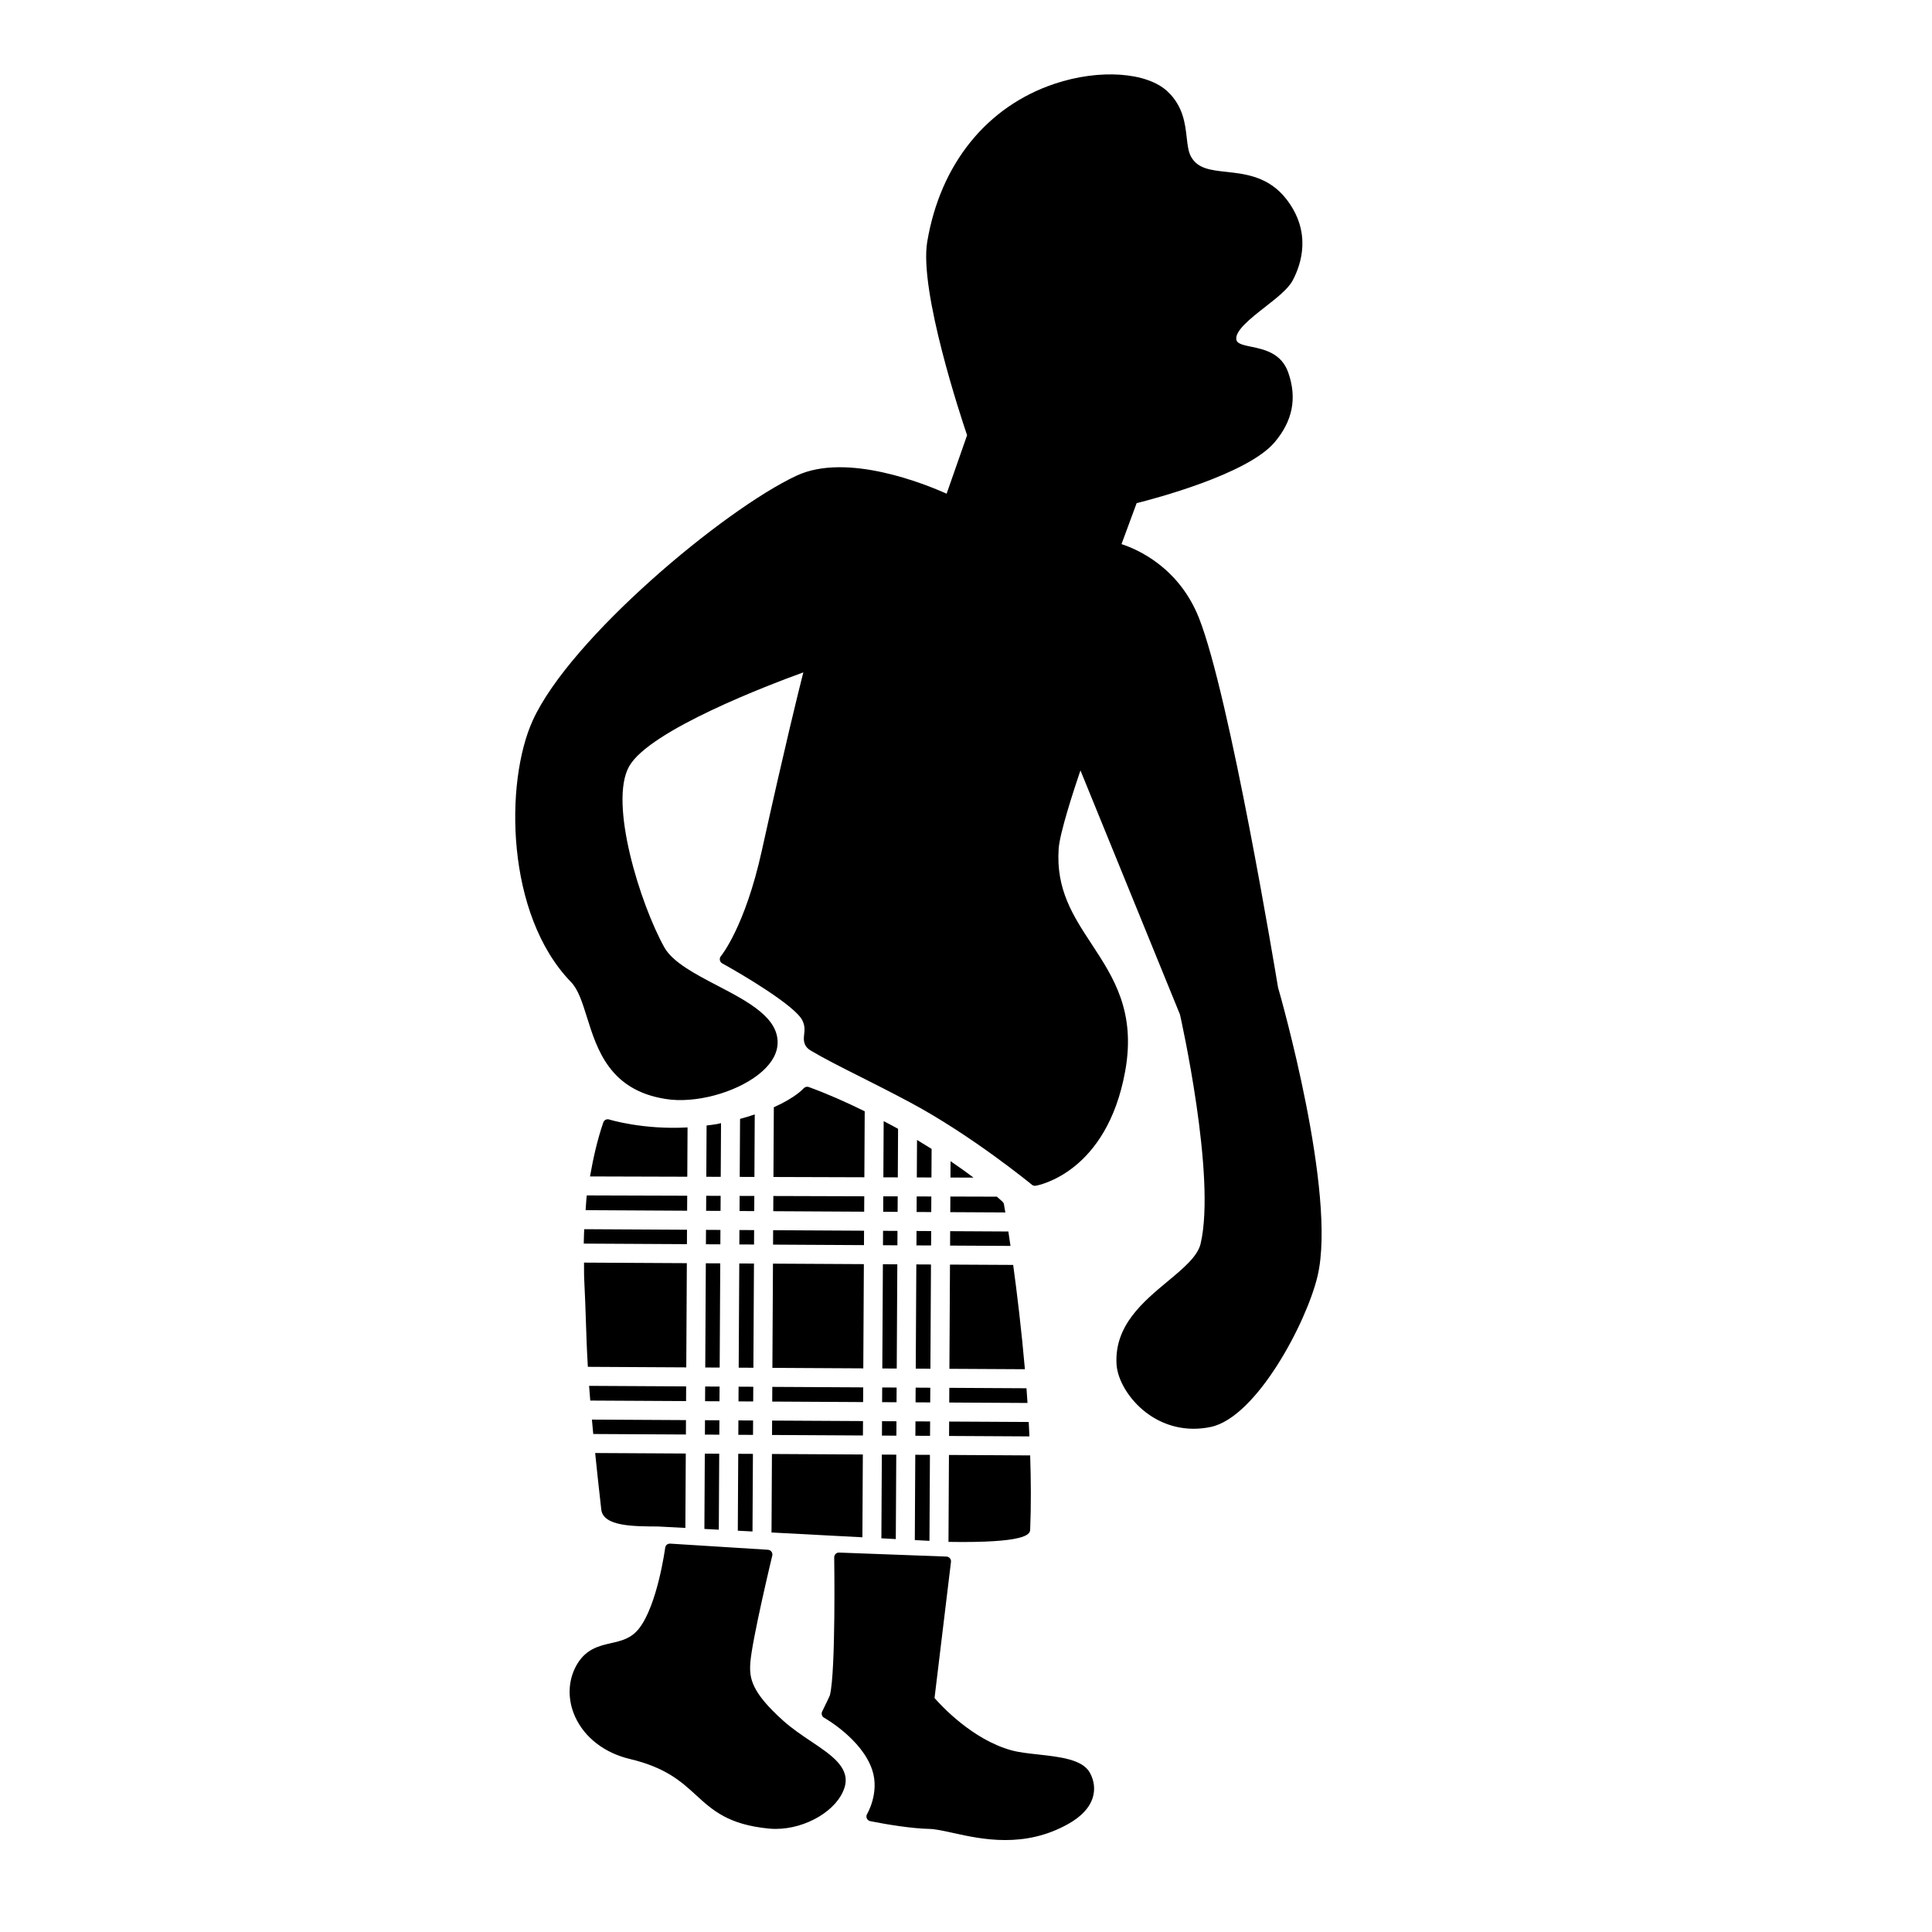 <?xml version="1.0" encoding="UTF-8"?>
<!-- Uploaded to: ICON Repo, www.svgrepo.com, Generator: ICON Repo Mixer Tools -->
<svg fill="#000000" width="800px" height="800px" version="1.1" viewBox="144 144 512 512" xmlns="http://www.w3.org/2000/svg">
 <path d="m493.17 482.16c-2.894 12.262-16.148 37.379-28.25 39.984-1.531 0.328-3.059 0.492-4.574 0.492-4.551 0-8.93-1.477-12.66-4.328-4.438-3.398-7.57-8.566-7.797-12.859-0.535-10.164 6.977-16.41 13.598-21.914 4.059-3.375 7.891-6.562 8.684-9.93 4.203-17.855-5.363-60.301-5.461-60.727l-26.383-64.719c-1.859 5.481-5.481 16.574-5.769 20.758-0.746 10.828 3.856 17.852 8.738 25.277 5.781 8.812 11.766 17.922 8.879 33.742-4.891 26.812-22.938 30.168-23.699 30.297-0.359 0.062-0.738-0.035-1.012-0.266-0.156-0.133-16.004-13.145-32.395-21.883-4.746-2.535-9.172-4.762-13.133-6.762-5.207-2.617-9.699-4.887-13.066-6.902-2.098-1.258-1.91-2.961-1.758-4.328 0.117-1.082 0.246-2.211-0.48-3.68-1.902-3.883-15.969-12.215-21.23-15.105-0.328-0.176-0.562-0.5-0.629-0.871-0.074-0.375 0.031-0.758 0.277-1.047 0.062-0.074 6.363-7.711 10.824-27.887 6.184-27.961 9.703-42.164 11.016-47.312-8.777 3.18-40.727 15.277-46.16 24.898-5.457 9.656 2.953 36.57 9.348 48.008 2.203 3.93 8.262 7.09 14.121 10.145 8.137 4.246 16.555 8.641 15.836 15.809-0.27 2.707-2.031 5.387-5.094 7.758-6.269 4.867-16.801 7.672-24.48 6.441-14.828-2.289-18.199-13.02-20.906-21.645-1.238-3.961-2.312-7.379-4.246-9.371-17.324-17.852-17.57-52.969-10.125-69.309 9.91-21.758 50.566-55.809 69.883-64.855 13.418-6.273 34.383 2.332 39.797 4.766l5.426-15.492c-1.484-4.363-12.773-38.223-10.555-51.32 3.473-20.57 15.785-35.816 33.766-41.828 11.883-3.969 24.477-3.102 29.949 2.082 4.098 3.883 4.621 8.477 5.043 12.172 0.234 2.055 0.438 3.836 1.172 5.125 1.785 3.148 5.16 3.519 9.434 3.984 4.988 0.551 11.199 1.23 15.871 7.305 6.68 8.688 3.891 17.141 1.633 21.406-1.219 2.309-4.191 4.629-7.34 7.09-3.738 2.922-8.395 6.562-7.543 8.895 0.324 0.895 1.988 1.246 3.91 1.645 3.367 0.699 7.981 1.656 9.789 6.875 2.344 6.762 1.152 12.793-3.641 18.445-7.219 8.5-32.074 15.008-36.555 16.121l-4.012 10.859c3.926 1.266 15.145 5.969 20.531 19.582 8.184 20.688 20.43 94.75 20.949 97.887 0.613 2.094 15.633 54.688 10.48 76.492zm-60.352 131.61c-1.965-3.519-7.898-4.172-13.633-4.809-2.648-0.289-5.152-0.566-7.094-1.098-10.371-2.828-18.68-11.867-20.43-13.875l4.359-36.07c0.043-0.348-0.062-0.703-0.289-0.969-0.23-0.27-0.562-0.43-0.91-0.441l-28.438-1.059c-0.461 0.004-0.684 0.117-0.93 0.359-0.246 0.242-0.383 0.574-0.379 0.922 0.004 0.301 0.449 30.09-1.133 36.488-0.113 0.363-1.02 2.211-1.453 3.102-0.289 0.586-0.527 1.078-0.625 1.289-0.266 0.602-0.031 1.301 0.543 1.617 0.098 0.055 10.035 5.648 12.746 13.844 1.992 6.012-1.328 11.609-1.363 11.664-0.211 0.348-0.242 0.781-0.074 1.16 0.164 0.375 0.496 0.645 0.898 0.727 4.422 0.895 11.164 1.973 15.598 2.055 1.637 0.031 3.832 0.512 6.375 1.074 3.777 0.836 8.531 1.883 13.809 1.883 5.191 0 10.887-1.012 16.664-4.246 3.519-1.965 5.719-4.336 6.539-7.039 0.66-2.156 0.379-4.5-0.781-6.578zm-73.812-8.246c-2.527-1.699-5.144-3.449-7.5-5.566-8.457-7.617-8.93-11.262-8.668-15.23 0.398-5.949 5.766-28.246 5.82-28.473 0.09-0.363 0.012-0.742-0.211-1.043-0.223-0.301-0.566-0.488-0.934-0.508l-25.902-1.625c-0.734-0.02-1.238 0.438-1.328 1.094-0.02 0.152-2.047 15.145-6.922 21.383-2.09 2.68-4.676 3.273-7.414 3.891-3.238 0.738-6.906 1.574-9.332 6.16-2.141 4.043-2.211 8.91-0.195 13.352 2.5 5.516 7.785 9.594 14.5 11.188 9.543 2.269 13.609 5.984 17.535 9.578 4.414 4.035 8.582 7.848 19.375 8.871 0.586 0.055 1.172 0.082 1.766 0.082 8.012 0 16.41-4.953 18.238-11.051 1.543-5.152-3.492-8.531-8.828-12.102zm-27.93-131.78 3.824 0.02 0.02-3.82-3.824-0.02zm84.953 38.16-20.453-0.113-0.02 3.894 20.742 0.113c-0.09-1.301-0.172-2.609-0.27-3.894zm-38.012-41.727-0.02 3.82 3.824 0.02 0.023-3.816zm-34.391 41.328-3.894-0.02-0.023 3.898 3.894 0.02zm-3.691-37.715 3.894 0.02 0.02-3.82-3.894-0.023zm8.934 0.047 24.094 0.133 0.02-3.82-24.094-0.133zm41.668 37.926-3.883-0.023-0.023 3.894 3.883 0.023zm-12.746-0.07-0.023 3.894 3.824 0.02 0.023-3.894zm-34.234 12.566 0.02-3.816-3.894-0.02-0.02 3.816zm38.012-3.609-3.824-0.02-0.02 3.816 3.824 0.02zm-8.863-0.051-24.09-0.133-0.02 3.816 24.09 0.133zm-37.984-14.18 0.152-27.617-3.824-0.02-0.152 27.617zm5.398-65.902-0.086 15.371 3.891 0.012 0.09-16.562c-1.211 0.402-2.465 0.801-3.894 1.18zm46.844 15.516 3.879 0.012 0.043-7.57c-1.262-0.797-2.539-1.582-3.867-2.379zm8.941-4.305-0.023 4.332 6.121 0.02c-1.863-1.402-3.883-2.852-6.098-4.352zm-52.027 13.227 0.023-4.016-3.891-0.012-0.023 4.004zm-4.117 41.492 3.894 0.023 0.152-27.621-3.894-0.02zm-13.926 4.961-25.719-0.141c0.086 1.199 0.199 2.562 0.309 3.898l25.391 0.137zm0.227-41.512-27.242-0.148c-0.055 1.258-0.102 2.531-0.121 3.82l27.344 0.148zm22.781 8.98-0.152 27.621 24.09 0.133 0.152-27.621zm23.891 36.688 0.023-3.894-24.09-0.133-0.023 3.894zm5.086-8.906 3.824 0.02 0.152-27.621-3.824-0.02zm12.898-27.555-3.883-0.02-0.152 27.621 3.883 0.023zm-56.023 32.355-3.82-0.02-0.023 3.894 3.82 0.02zm52.238-50.391-0.023 4.121 3.879 0.023 0.023-4.129zm3.508 68.484-3.883-0.02-0.125 22.605 3.883 0.207zm-3.836-8.875-0.02 3.816 3.883 0.02 0.02-3.816zm30.016 0.164-21.09-0.113-0.02 3.816 21.297 0.117c-0.059-1.277-0.117-2.555-0.188-3.82zm-43.961 8.613-24.09-0.133-0.113 20.805 24.086 1.273zm8.859 0.047-3.824-0.02-0.121 22.188 3.82 0.203zm14.336-68.406-0.023 4.141 14.59 0.078c-0.219-1.316-0.352-2.09-0.363-2.144-0.043-0.254-0.172-0.492-0.355-0.676-0.418-0.41-1.031-0.914-1.527-1.363zm-0.102 18.035-0.152 27.621 20.008 0.109c-0.914-10.508-2.078-20.105-3.109-27.641zm-46.785-23.215 24.094 0.074 0.094-17.484c-4.871-2.406-9.871-4.625-14.82-6.426-0.516-0.184-1.059-0.023-1.402 0.383-0.035 0.035-2.098 2.398-7.863 4.973zm46.512 73.664-0.125 23.031 0.16 0.008c1.258 0.02 2.441 0.031 3.559 0.031 17.801 0 17.895-2.32 17.934-3.344 0.254-6.359 0.211-12.984-0.004-19.605zm-69.742-0.379-24.016-0.133c0.449 4.402 0.965 9.219 1.621 14.977 0.508 4.492 8.566 4.461 15.031 4.492l7.254 0.383zm0.398-73.355 0.07-13.066c-11.805 0.664-20.648-2.066-20.754-2.094-0.668-0.227-1.359 0.137-1.578 0.789-1.562 4.539-2.652 9.344-3.516 14.297zm17.395 73.449-3.894-0.02-0.113 20.379 3.894 0.207zm-12.355-73.434 3.824 0.012 0.078-14.223c-0.395 0.078-0.711 0.172-1.117 0.25-0.926 0.172-1.805 0.246-2.711 0.371zm50.699 9.301 0.023-4.109-3.824-0.012-0.023 4.098zm-3.777-9.156 3.828 0.012 0.07-12.871c-1.242-0.695-2.543-1.355-3.816-2.035zm-43.609 93.383 0.109-20.141-3.82-0.02-0.109 19.961zm61.293-75.293 16.008 0.086c-0.203-1.391-0.395-2.664-0.57-3.82l-15.418-0.086zm-8.918-0.051 3.883 0.02 0.02-3.816-3.879-0.023zm-37.945-9.062 24.094 0.133 0.023-4.086-24.094-0.074zm-14.273 55.41-3.82-0.02-0.02 3.816 3.82 0.02zm-8.859-0.047-24.926-0.137c0.113 1.234 0.223 2.461 0.355 3.82l24.551 0.133zm5.34-55.461 3.824 0.02 0.023-3.992-3.824-0.012zm-31.938-0.176 26.902 0.148 0.023-3.973-26.617-0.082c-0.16 1.266-0.195 2.613-0.309 3.906zm0.078 29.488c0.121 3.734 0.242 7.41 0.516 12.031l26.082 0.145 0.152-27.617-27.25-0.148c0.031 1.539-0.023 3.008 0.059 4.59 0.219 4.246 0.332 7.676 0.441 11z"/>
</svg>